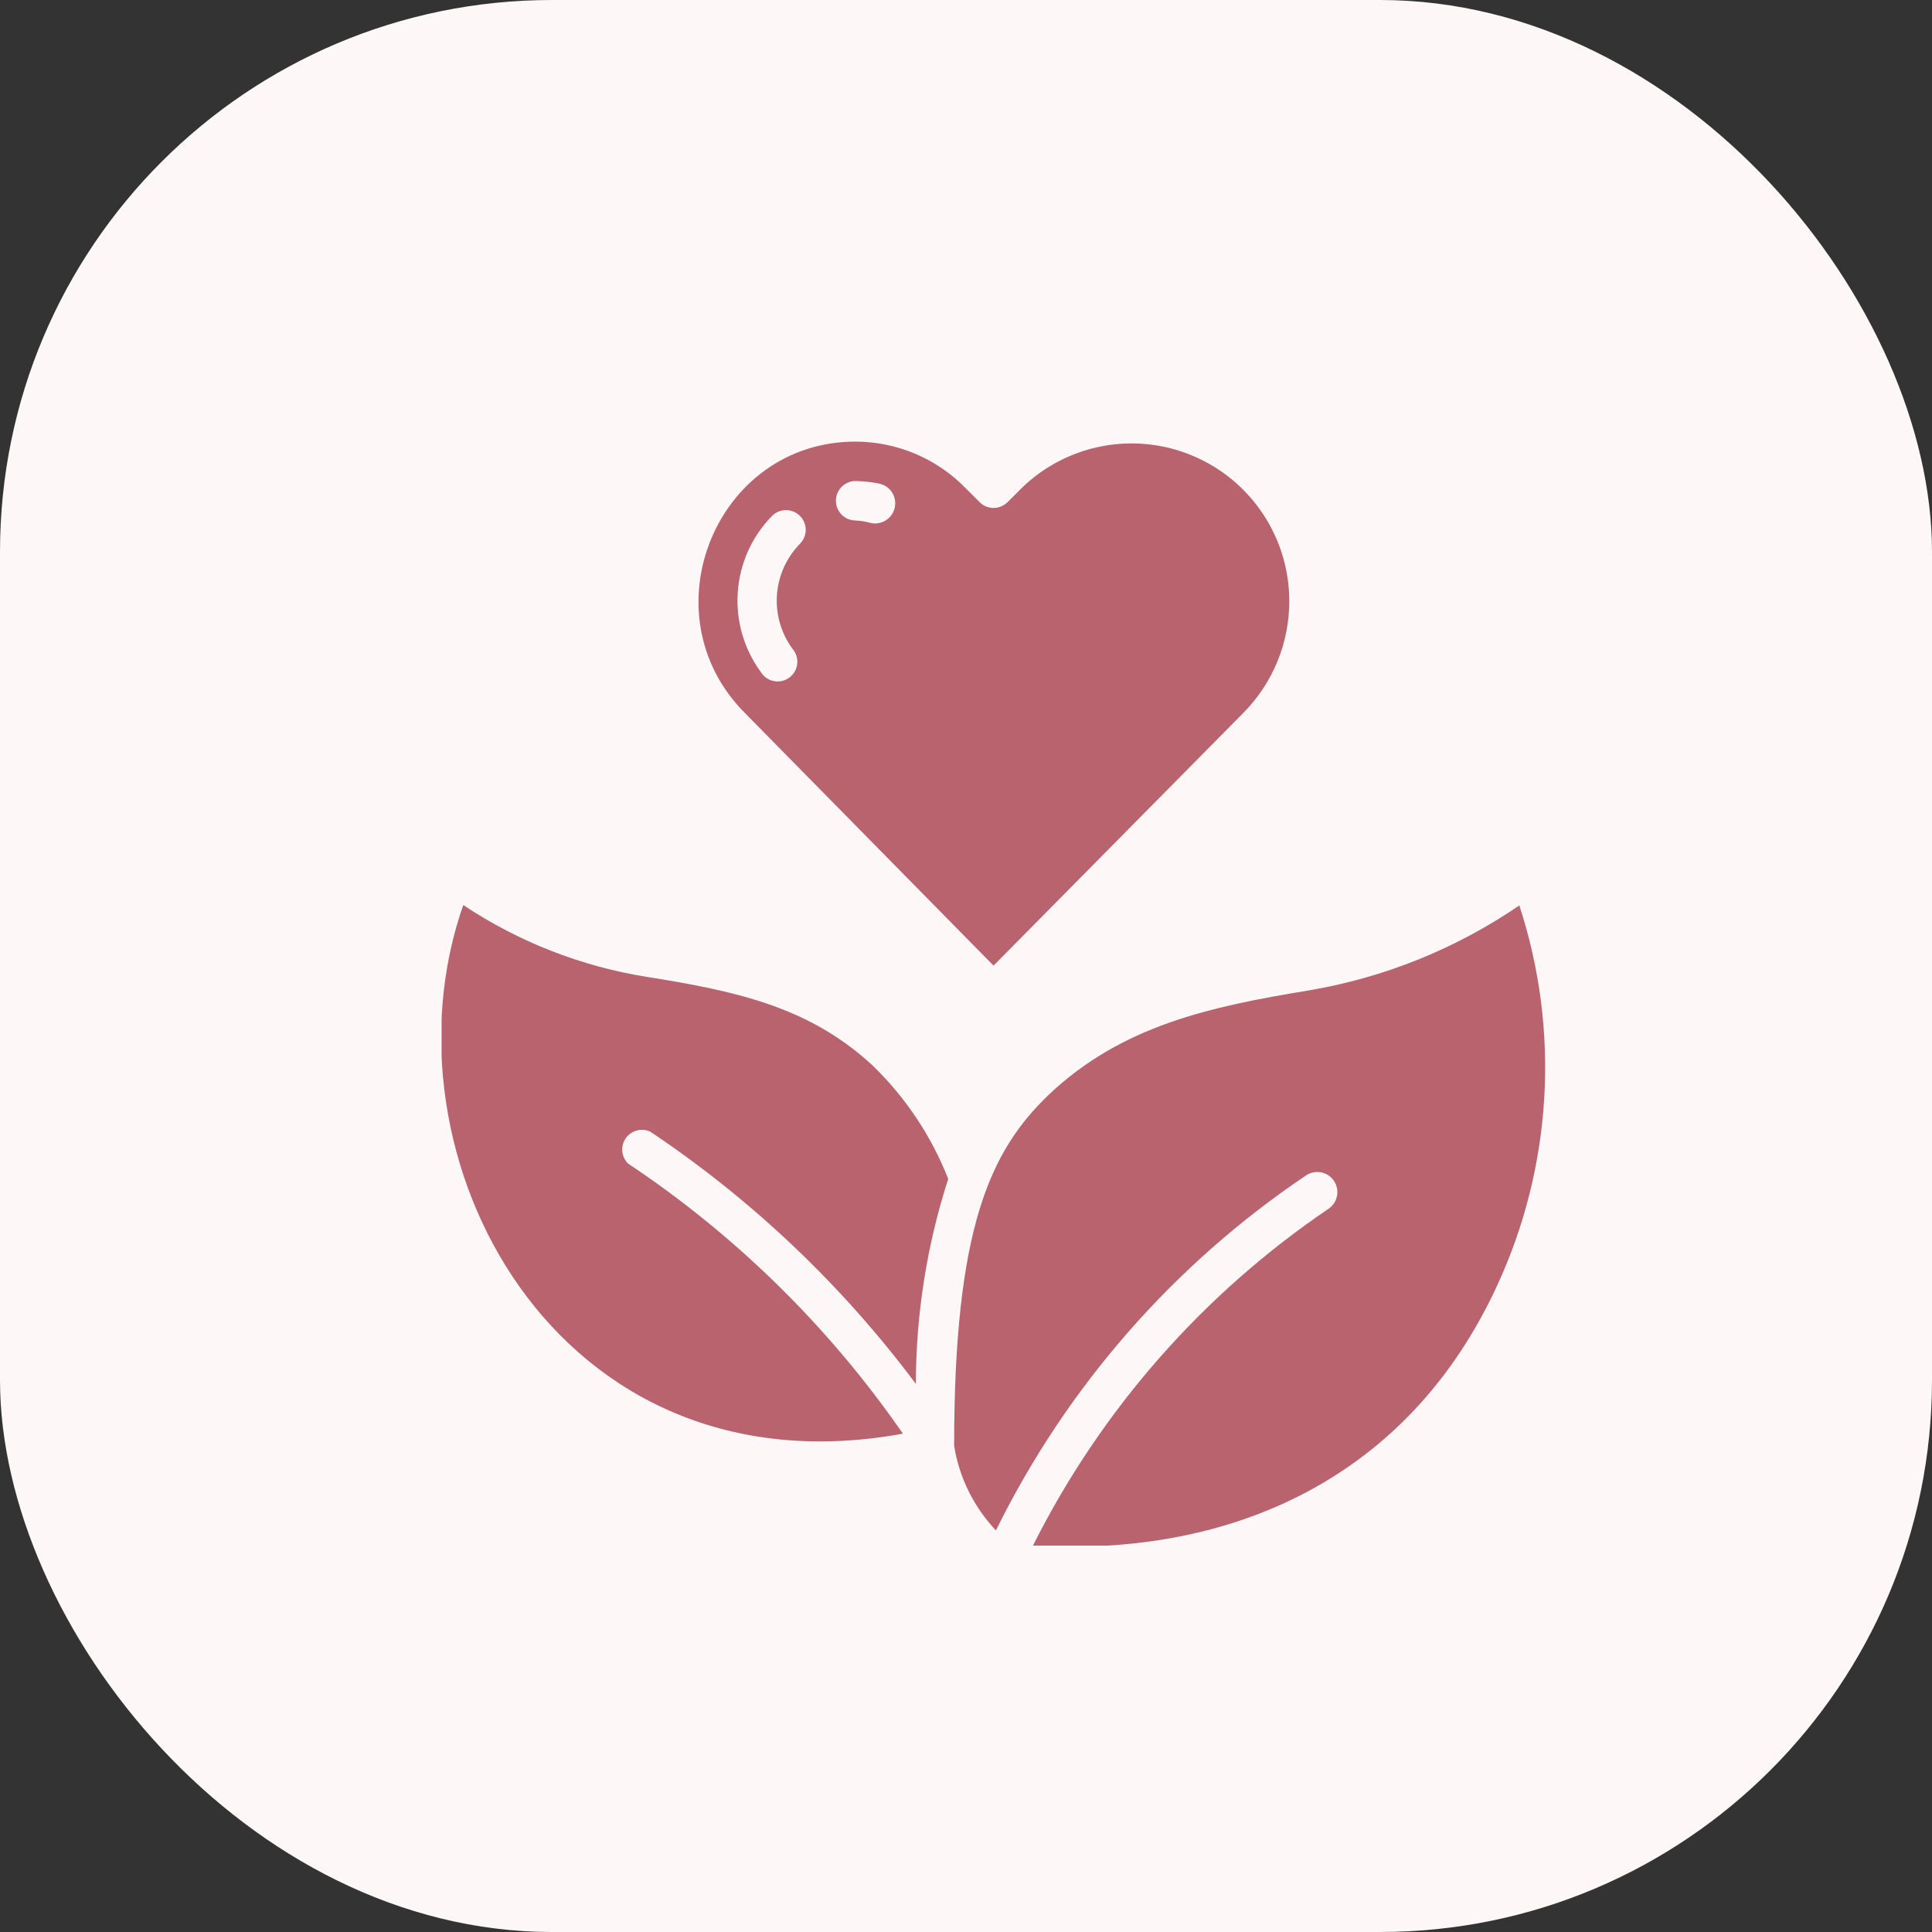 <?xml version="1.0" encoding="UTF-8"?> <svg xmlns="http://www.w3.org/2000/svg" width="35" height="35" viewBox="0 0 35 35" fill="none"><rect x="0" y="0" width="35" height="35" fill="#333333" stroke="none"/><rect width="35" height="35" rx="10" fill="#FEF7F7"></rect><g clip-path="url(#clip0_87_348)"><path d="M27.524 16.403C28.267 18.671 28.121 21.136 27.117 23.3C25.52 26.757 22.345 28.214 18.713 28C19.947 25.54 21.792 23.439 24.071 21.896C24.236 21.782 24.278 21.554 24.163 21.389C24.049 21.223 23.822 21.182 23.657 21.296C21.256 22.912 19.321 25.129 18.042 27.725C17.642 27.302 17.377 26.768 17.285 26.192C17.285 22.253 17.935 20.857 18.992 19.839C20.317 18.578 21.928 18.235 23.713 17.942C25.08 17.71 26.38 17.185 27.524 16.403Z" fill="#B9636E"></path><path d="M8.393 16.396C9.393 17.062 10.524 17.505 11.71 17.696C13.332 17.953 14.667 18.24 15.814 19.308C16.409 19.886 16.875 20.585 17.178 21.357C16.791 22.557 16.593 23.811 16.592 25.071C15.258 23.286 13.631 21.739 11.779 20.5C11.621 20.428 11.434 20.48 11.335 20.622C11.237 20.765 11.255 20.957 11.378 21.079C13.332 22.381 15.021 24.041 16.357 25.972C10.039 27.129 6.804 20.904 8.393 16.396Z" fill="#B9636E"></path><path fill-rule="evenodd" clip-rule="evenodd" d="M15.499 8C16.252 8.002 16.972 8.307 17.497 8.847L17.747 9.097C17.813 9.164 17.904 9.202 17.999 9.202C18.095 9.202 18.186 9.164 18.253 9.097L18.507 8.843C19.329 8.043 20.549 7.812 21.606 8.256C22.663 8.7 23.352 9.733 23.357 10.879C23.36 11.641 23.061 12.373 22.525 12.914L17.999 17.493L13.489 12.911C11.703 11.111 12.971 8 15.499 8ZM14.331 9.253C14.207 9.22 14.076 9.256 13.986 9.347C13.234 10.114 13.15 11.313 13.786 12.179C13.857 12.292 13.986 12.356 14.12 12.344C14.253 12.332 14.369 12.246 14.419 12.121C14.469 11.997 14.445 11.855 14.357 11.754C13.93 11.172 13.988 10.365 14.493 9.85C14.582 9.759 14.618 9.628 14.584 9.505C14.551 9.382 14.454 9.286 14.331 9.253ZM15.499 8.714C15.405 8.714 15.314 8.752 15.248 8.819C15.181 8.886 15.143 8.977 15.143 9.071C15.143 9.268 15.302 9.429 15.499 9.429C15.594 9.434 15.688 9.449 15.779 9.475C15.976 9.516 16.169 9.39 16.21 9.192C16.252 8.995 16.125 8.802 15.928 8.761C15.787 8.733 15.643 8.717 15.499 8.714Z" fill="#B9636E"></path></g><defs><clipPath id="clip0_87_348"><rect width="20" height="20" fill="white" transform="translate(8 8)"></rect></clipPath></defs></svg> 
